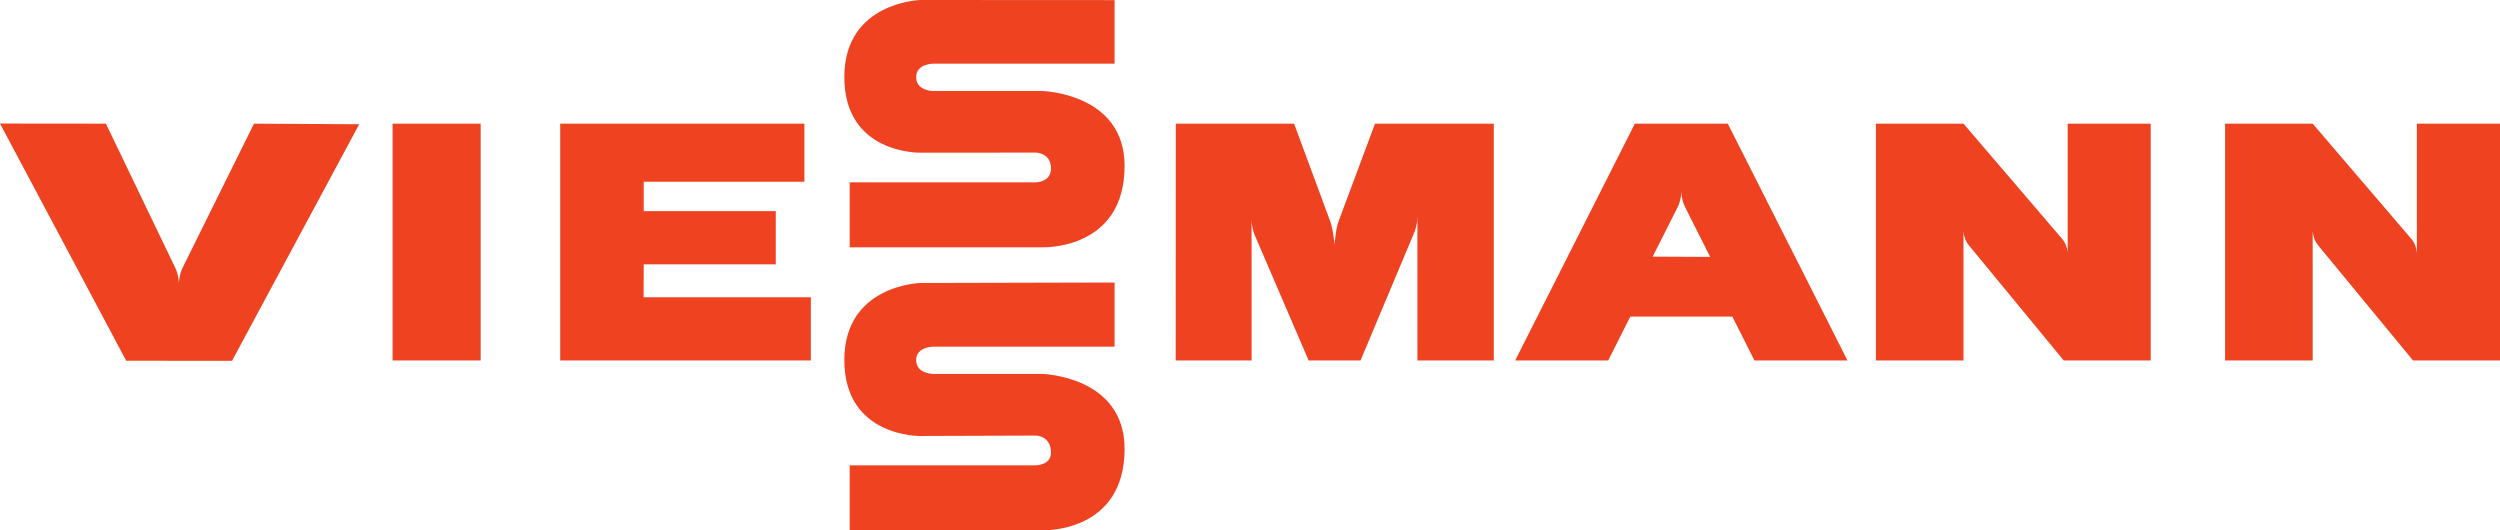 <svg width="165" height="35" viewBox="0 0 165 35" fill="none" xmlns="http://www.w3.org/2000/svg">
<path d="M165 23.789V8.161H159.514V16.74C159.514 16.74 159.514 16.191 159.155 15.772L152.636 8.161H146.856V23.789H152.636V15.209C152.636 15.209 152.636 15.759 152.983 16.177L159.259 23.789H165ZM136.205 23.789H141.946V8.161H136.467V16.74C136.467 16.74 136.467 16.184 136.101 15.765L129.589 8.161H123.809V23.789H129.589V15.202C129.589 15.202 129.589 15.759 129.935 16.177L136.205 23.789ZM121.396 23.789H121.932L114.034 8.161H107.901L100.003 23.789H106.142L107.6 20.896H114.335L115.793 23.789H121.403H121.396ZM112.87 16.956L109.078 16.937C109.078 16.937 110.484 14.155 110.726 13.671C110.968 13.187 110.968 12.637 110.968 12.637C110.968 12.637 110.968 13.187 111.216 13.671L112.87 16.956ZM93.55 23.789H98.591V8.161H90.751L88.339 14.627C88.136 15.163 88.084 16.184 88.084 16.184C88.084 16.184 87.999 15.143 87.802 14.627L85.409 8.161H77.603L77.596 23.789H82.604V14.489C82.604 14.489 82.604 15.039 82.82 15.536L86.37 23.789H89.796L93.34 15.346C93.549 14.842 93.549 14.293 93.549 14.293L93.55 23.789ZM74.222 29.626C74.222 24.823 68.802 24.679 68.802 24.679H61.591C61.591 24.679 60.466 24.679 60.466 23.762C60.466 22.879 61.591 22.879 61.591 22.879H73.562V18.645L60.747 18.677C60.747 18.677 55.726 18.795 55.726 23.762C55.726 28.873 60.747 28.775 60.747 28.775L68.364 28.749C68.364 28.749 69.365 28.749 69.365 29.875C69.365 30.712 68.358 30.712 68.358 30.712H56.079V34.999H68.802C68.802 34.999 74.222 35.208 74.222 29.626ZM60.466 5.091C60.466 4.201 61.591 4.201 61.591 4.201H73.562V0.007L60.747 0C60.747 0 55.726 0.124 55.726 5.091C55.726 10.196 60.747 10.078 60.747 10.078L68.364 10.072C68.364 10.072 69.365 10.072 69.365 11.125C69.365 12.035 68.358 12.035 68.358 12.035H56.079V16.322H68.802C68.802 16.322 74.222 16.531 74.222 10.949C74.222 6.145 68.802 6.008 68.802 6.008H61.591C61.591 6.008 60.466 6.008 60.466 5.091ZM36.974 23.789H53.516V19.62H42.479L42.485 17.447H51.201V13.933H42.485V11.996H53.09V8.161H36.974L36.974 23.789ZM25.911 23.789H31.724V8.161H25.911V23.789ZM15.313 23.815L23.708 8.2L16.764 8.161L12.05 17.676C11.808 18.167 11.808 18.717 11.808 18.717C11.808 18.717 11.808 18.167 11.56 17.663L6.989 8.161L0 8.154L8.33 23.808" fill="#EE4221"/>
</svg>
